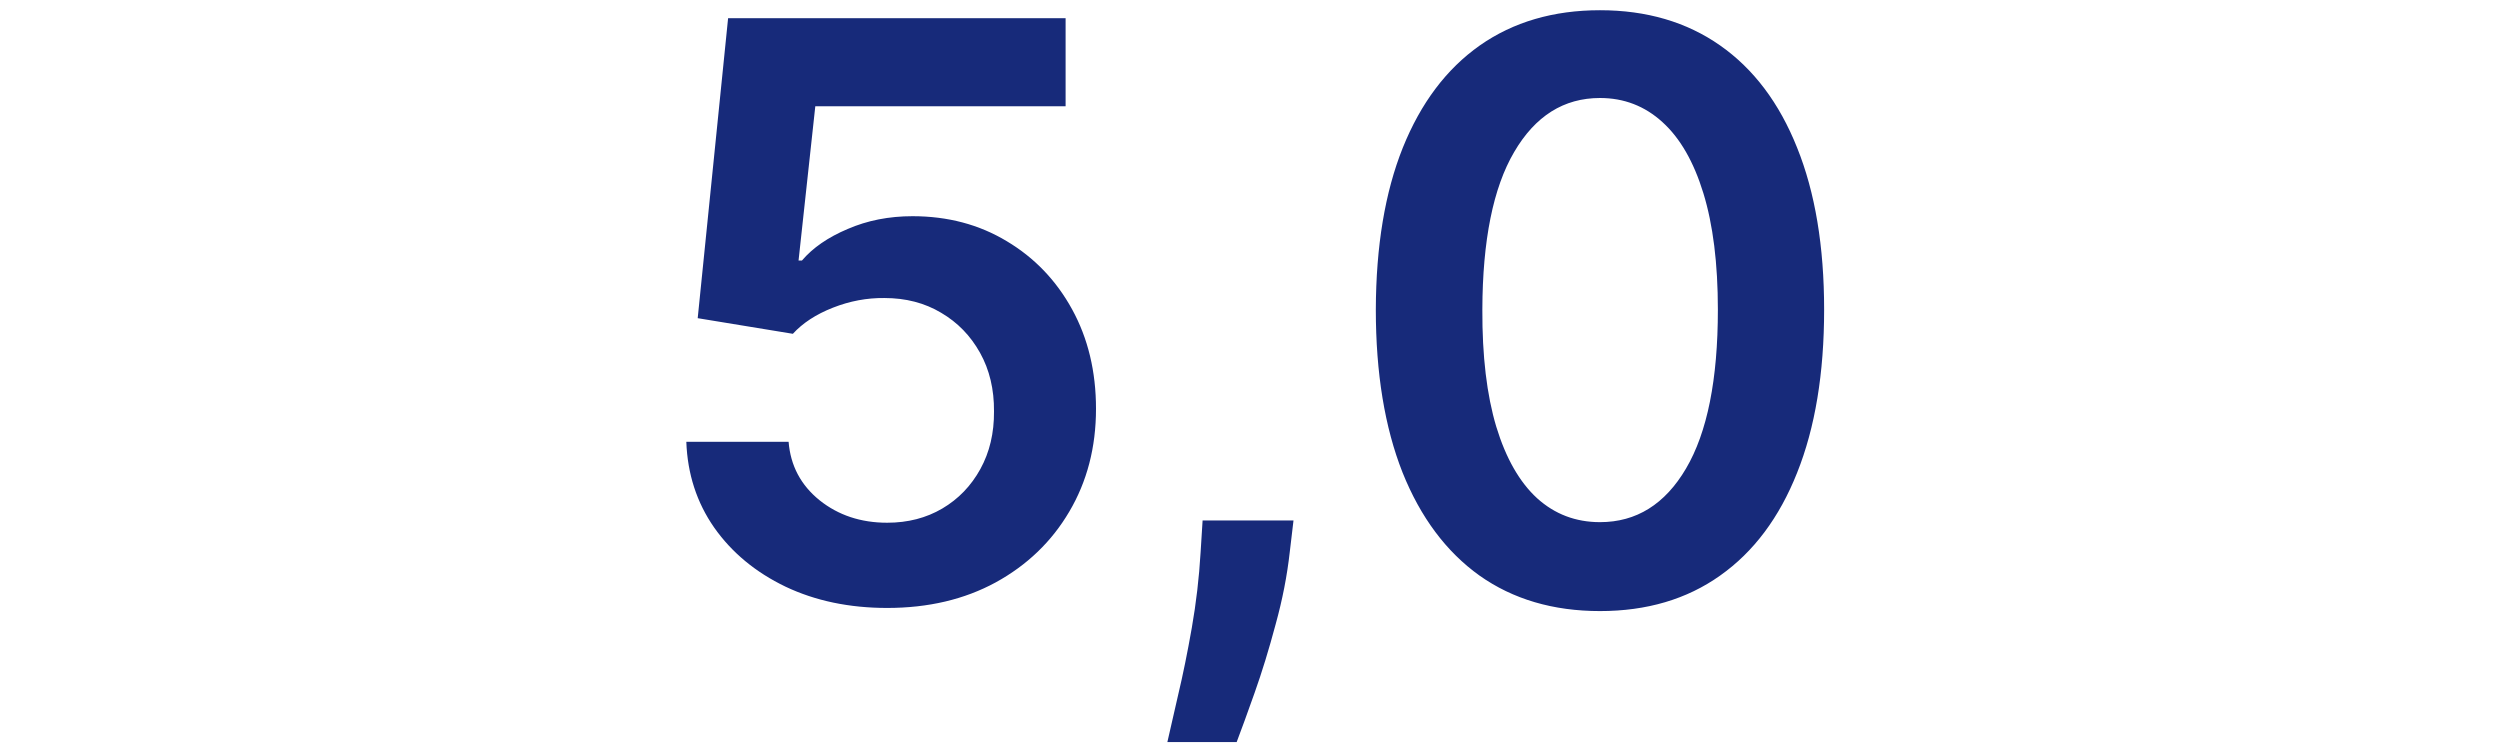 <svg width="100" height="30" viewBox="0 0 100 30" fill="none" xmlns="http://www.w3.org/2000/svg">
<path d="M35.487 24.318C33.972 24.318 32.616 24.034 31.419 23.466C30.222 22.89 29.271 22.102 28.567 21.102C27.87 20.102 27.499 18.958 27.453 17.671H31.544C31.62 18.625 32.033 19.405 32.783 20.011C33.533 20.61 34.434 20.909 35.487 20.909C36.313 20.909 37.048 20.72 37.692 20.341C38.336 19.962 38.843 19.436 39.215 18.761C39.586 18.087 39.767 17.318 39.76 16.454C39.767 15.576 39.582 14.796 39.203 14.114C38.824 13.432 38.305 12.898 37.646 12.511C36.987 12.117 36.23 11.921 35.374 11.921C34.677 11.913 33.991 12.042 33.317 12.307C32.642 12.572 32.108 12.921 31.715 13.352L27.908 12.727L29.124 0.727H42.624V4.25H32.612L31.942 10.421H32.078C32.51 9.913 33.12 9.492 33.908 9.159C34.696 8.818 35.559 8.648 36.499 8.648C37.908 8.648 39.165 8.981 40.271 9.648C41.377 10.307 42.249 11.216 42.885 12.375C43.521 13.534 43.84 14.86 43.84 16.352C43.84 17.89 43.483 19.261 42.771 20.466C42.067 21.663 41.086 22.606 39.828 23.296C38.578 23.977 37.131 24.318 35.487 24.318ZM51.74 20.818L51.592 22.068C51.486 23.023 51.297 23.992 51.024 24.977C50.759 25.97 50.479 26.883 50.183 27.716C49.888 28.549 49.649 29.204 49.467 29.682H46.695C46.801 29.22 46.945 28.591 47.126 27.796C47.316 27 47.498 26.106 47.672 25.114C47.846 24.121 47.964 23.114 48.024 22.091L48.104 20.818H51.74ZM63.999 24.443C62.127 24.443 60.521 23.97 59.18 23.023C57.847 22.068 56.821 20.693 56.101 18.898C55.389 17.095 55.033 14.924 55.033 12.386C55.04 9.848 55.4 7.689 56.112 5.909C56.832 4.121 57.858 2.758 59.192 1.818C60.533 0.879 62.135 0.409 63.999 0.409C65.862 0.409 67.465 0.879 68.805 1.818C70.146 2.758 71.173 4.121 71.885 5.909C72.605 7.697 72.965 9.856 72.965 12.386C72.965 14.932 72.605 17.106 71.885 18.909C71.173 20.704 70.146 22.076 68.805 23.023C67.472 23.97 65.87 24.443 63.999 24.443ZM63.999 20.886C65.453 20.886 66.601 20.171 67.442 18.739C68.29 17.299 68.715 15.182 68.715 12.386C68.715 10.538 68.521 8.985 68.135 7.727C67.749 6.47 67.203 5.523 66.499 4.886C65.794 4.242 64.961 3.92 63.999 3.92C62.552 3.92 61.408 4.64 60.567 6.08C59.726 7.511 59.302 9.614 59.294 12.386C59.286 14.242 59.472 15.803 59.851 17.068C60.237 18.333 60.783 19.288 61.487 19.932C62.192 20.568 63.029 20.886 63.999 20.886Z" fill="#172A7A"/>
</svg>
